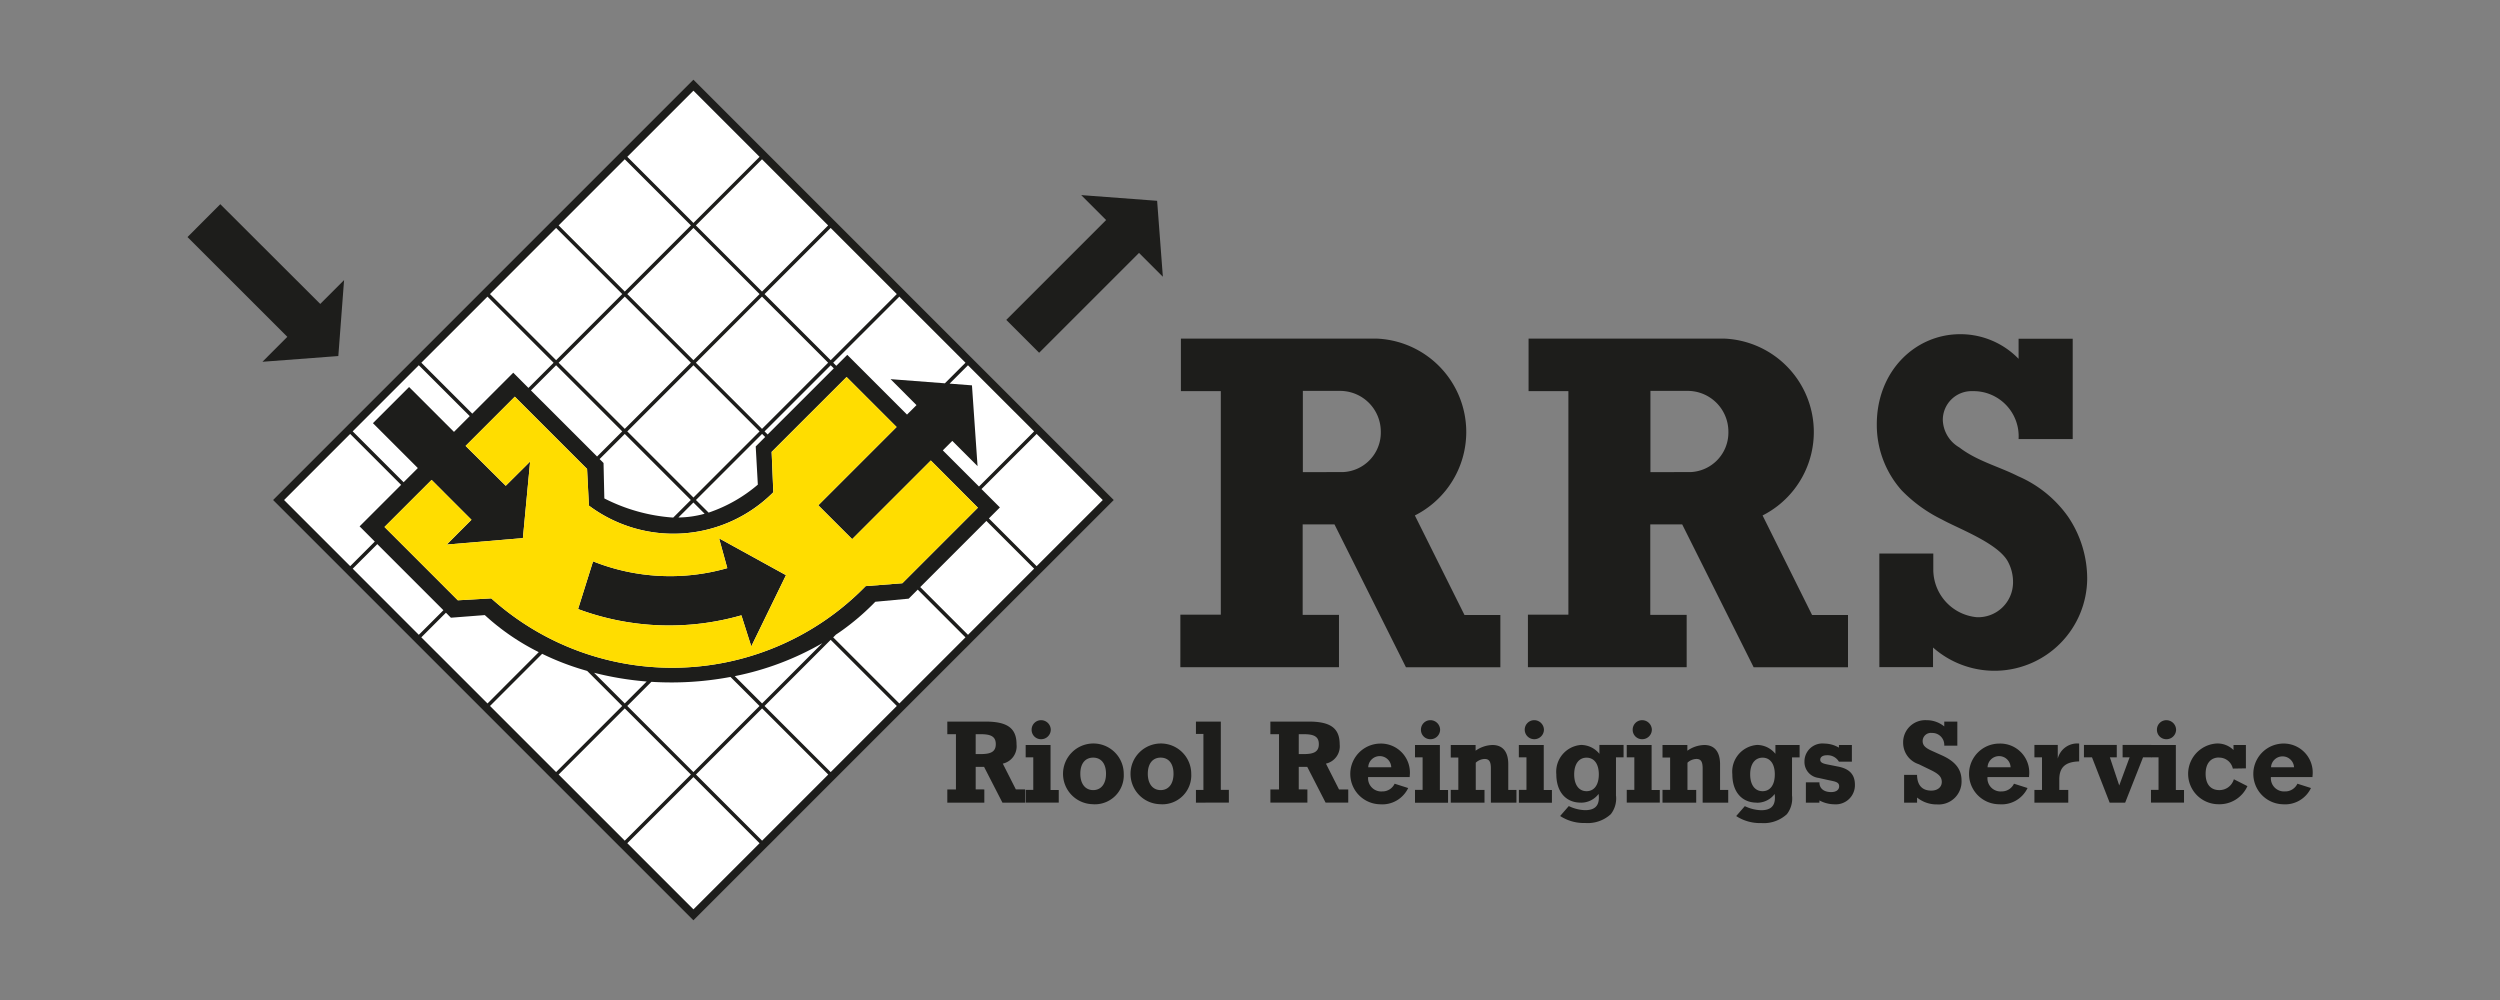 <svg id="Laag_1" data-name="Laag 1" xmlns="http://www.w3.org/2000/svg" xmlns:xlink="http://www.w3.org/1999/xlink" viewBox="0 0 200 80"><rect x="0" y="0" width="200" height="80" fill="#808080" stroke="none"/><defs><style>.cls-1{fill:none;}.cls-2{clip-path:url(#clip-path);}.cls-3{fill:#1d1d1b;}.cls-4{fill:#fff;}.cls-5{fill:#fd0;}</style><clipPath id="clip-path"><rect class="cls-1" x="15" y="6.376" width="170" height="67.248"/></clipPath></defs><title>Tekengebied 1Logo-RRS</title><g class="cls-2"><polygon class="cls-3" points="55.473 6.376 49.823 12.026 49.465 12.384 44.331 17.518 43.976 17.872 38.838 23.01 38.484 23.365 33.347 28.503 32.992 28.858 27.855 33.993 27.501 34.349 21.848 40.001 27.501 45.653 27.854 46.007 32.992 51.143 33.347 51.499 38.484 56.634 38.838 56.99 43.973 62.128 44.331 62.483 49.465 67.618 49.823 67.973 55.473 73.624 61.123 67.973 61.481 67.618 66.614 62.483 66.97 62.128 72.108 56.99 72.462 56.634 77.6 51.499 77.953 51.143 83.09 46.007 83.447 45.653 89.098 40.001 83.447 34.349 83.09 33.993 77.953 28.858 77.598 28.502 72.462 23.365 72.108 23.01 66.97 17.872 66.614 17.518 61.478 12.382 61.123 12.026 55.473 6.376"/><polygon class="cls-3" points="15 18.964 22.985 26.946 20.996 28.942 27.066 28.483 27.526 22.408 25.62 24.315 17.624 16.335 15 18.964"/><polygon class="cls-3" points="80.502 25.592 83.13 28.221 91.122 20.232 93.029 22.139 92.57 16.064 86.497 15.608 88.49 17.603 80.502 25.592"/><path class="cls-4" d="M41.184,31.735l-3.936,3.939,3.211,3.188,1.951-1.939-.578,6.127-6.094.514,1.98-1.981-3.191-3.191-3.766,3.765,5.867,5.867,2.674-.155a21.629,21.629,0,0,0,29.954-.981l2.932-.229,6.045-6.044L74.466,36.84l-6.293,6.292-2.709-2.709,6.262-6.262-4-4L61.729,36.15l.134,3.23a11.284,11.284,0,0,1-14.751,1.067l-.148-2.932Z"/><rect class="cls-4" x="51.733" y="8.805" width="7.482" height="7.482" transform="translate(7.375 42.898) rotate(-44.997)"/><rect class="cls-4" x="57.219" y="14.292" width="7.482" height="7.482" transform="translate(5.104 48.388) rotate(-45)"/><rect class="cls-4" x="62.713" y="19.785" width="7.482" height="7.482" transform="translate(2.83 53.885) rotate(-45.004)"/><rect class="cls-4" x="46.24" y="14.292" width="7.482" height="7.482" transform="translate(1.888 40.624) rotate(-45)"/><rect class="cls-4" x="51.733" y="19.785" width="7.483" height="7.483" transform="translate(-0.389 46.114) rotate(-44.997)"/><rect class="cls-4" x="57.219" y="25.277" width="7.482" height="7.482" transform="translate(-2.661 51.613) rotate(-45.007)"/><rect class="cls-4" x="40.747" y="19.785" width="7.482" height="7.482" transform="translate(-3.604 38.351) rotate(-45.004)"/><rect class="cls-4" x="46.24" y="25.277" width="7.482" height="7.482" transform="translate(-5.878 43.848) rotate(-45.007)"/><rect class="cls-4" x="51.733" y="30.771" width="7.483" height="7.483" transform="translate(-8.156 49.335) rotate(-45)"/><rect class="cls-4" x="62.713" y="52.737" width="7.482" height="7.482" transform="translate(-20.472 63.537) rotate(-45.004)"/><rect class="cls-4" x="57.226" y="58.223" width="7.482" height="7.482" transform="translate(-25.958 61.253) rotate(-44.996)"/><rect class="cls-4" x="46.24" y="58.223" width="7.482" height="7.482" transform="translate(-29.177 53.495) rotate(-45.003)"/><rect class="cls-4" x="51.734" y="63.716" width="7.482" height="7.482" transform="translate(-31.451 58.985) rotate(-45)"/><polygon class="cls-4" points="42.275 31.033 44.287 29.021 38.997 23.73 33.707 29.018 37.782 33.093 41.059 29.816 42.275 31.033"/><polygon class="cls-4" points="37.578 33.29 33.504 29.219 28.215 34.508 32.288 38.581 33.425 37.445 29.834 33.853 32.727 30.962 36.318 34.551 37.578 33.29"/><polygon class="cls-4" points="29.983 43.326 28.767 42.108 32.088 38.788 28.013 34.714 22.724 40.002 28.016 45.292 29.983 43.326"/><rect class="cls-4" x="30.453" y="43.416" width="2.782" height="7.479" transform="translate(-24.016 36.324) rotate(-44.994)"/><polygon class="cls-4" points="79.111 41.474 82.93 45.293 88.221 40.003 82.93 34.713 78.518 39.124 79.991 40.594 79.111 41.474"/><rect class="cls-4" x="44.704" y="29.131" width="2.846" height="7.48" transform="translate(-9.732 42.254) rotate(-45.01)"/><path class="cls-4" d="M47.968,36.725l.315.316.064,2.833A14.233,14.233,0,0,0,53.765,41.4l.1,0,1.4-1.4L49.98,34.715Z"/><path class="cls-4" d="M56.689,41.01l.048-.017a11.9,11.9,0,0,0,3.89-2.222l-.17-3.055.755-.756-.247-.247L55.676,40Z"/><rect class="cls-4" x="60.193" y="31.815" width="7.481" height="0.35" transform="translate(-3.903 54.552) rotate(-44.978)"/><polygon class="cls-4" points="66.903 29.265 67.782 28.388 72.561 33.167 73.32 32.409 71.245 30.332 75.496 30.657 75.59 30.665 77.238 29.018 71.947 23.729 66.656 29.018 66.903 29.265"/><polygon class="cls-4" points="75.968 30.69 77.757 30.828 78.204 37.291 76.184 35.271 75.425 36.03 78.318 38.921 82.729 34.51 77.438 29.221 75.968 30.69"/><rect class="cls-4" x="74.433" y="43.529" width="7.483" height="5.401" transform="translate(-9.791 68.823) rotate(-45.003)"/><path class="cls-4" d="M73.418,47.169l-.724.724-2.668.248c-.085.084-.164.169-.251.253a19.382,19.382,0,0,1-2.394,2.028c-.167.121-.338.237-.511.351l-.215.216,5.292,5.289,5.29-5.289Z"/><path class="cls-4" d="M65.789,51.451a22.974,22.974,0,0,1-7.008,2.641l2.185,2.185Z"/><path class="cls-4" d="M58.438,54.154l-.075.015a25.535,25.535,0,0,1-6.148.383H52.19l-.078-.006-1.93,1.931,5.29,5.29,5.288-5.289Z"/><path class="cls-4" d="M51.735,54.521a25.175,25.175,0,0,1-4.209-.7l2.454,2.455Z"/><path class="cls-4" d="M46.974,53.674c-.069-.017-.131-.04-.2-.058a21.15,21.15,0,0,1-3.368-1.295l-.035-.015L39.2,56.477l5.288,5.29,5.289-5.289Z"/><path class="cls-4" d="M43.1,52.17a18.6,18.6,0,0,1-4.316-2.963l-2.711.21-.4-.4-1.968,1.969L39,56.277Z"/><path class="cls-4" d="M56.37,41.1l-.9-.9-1.2,1.2a8.229,8.229,0,0,0,2.1-.3"/><path class="cls-3" d="M46.245,48.726a20.912,20.912,0,0,0,13.065.5l.791,2.486,2.777-5.7-5.353-2.945.657,2.382a16.621,16.621,0,0,1-10.739-.542Z"/><path class="cls-5" d="M41.184,31.735l-3.936,3.937,1.429,1.417,2.608-2.547L38.673,37.09l1.785,1.772,1.952-1.939-.579,6.128-6.094.513,1.98-1.981-3.191-3.191-3.767,3.767,5.867,5.866,2.674-.154a21.628,21.628,0,0,0,29.954-.982l2.931-.228,6.045-6.044L74.466,36.84l-6.293,6.292-2.709-2.708,6.263-6.263-4-4-5.993,5.994.135,3.228a11.287,11.287,0,0,1-14.752,1.068l-.149-2.933Zm5.062,16.991,1.2-3.818a16.621,16.621,0,0,0,10.739.542l-.657-2.382,5.353,2.945-2.777,5.7-.791-2.486a20.912,20.912,0,0,1-13.065-.5"/><path class="cls-3" d="M150.349,53.371h4.293V51.8a7.419,7.419,0,0,0,12.333-5.467,8.846,8.846,0,0,0-1.531-5,9.5,9.5,0,0,0-3.994-3.236c-1.558-.788-3.283-1.211-4.7-2.3a2.637,2.637,0,0,1-1.325-2.187,2.3,2.3,0,0,1,2.377-2.318,3.611,3.611,0,0,1,3.685,3.832h4.33V27.1h-4.33v1.607a6.482,6.482,0,0,0-4.67-1.972c-3.6,0-6.673,2.953-6.673,7.213a7.868,7.868,0,0,0,1.984,5.276,11.573,11.573,0,0,0,3.224,2.335c1.271.708,4.409,1.862,5.25,3.313a3.423,3.423,0,0,1,.441,1.705,2.792,2.792,0,0,1-2.892,2.8,3.832,3.832,0,0,1-3.487-3.757V44.28h-4.318Zm-46.121-15.6v-6.5h2.984a3.261,3.261,0,0,1,3.252,3.277,3.164,3.164,0,0,1-3.019,3.218Zm-9.8,15.607h12.69V49.188h-2.905V41.95h2.545l5.718,11.431h7.553V49.2h-2.87l-3.97-7.963a7.478,7.478,0,0,0-3.011-14.147H94.472v4.2h3.193V49.174H94.429Zm37.606-15.607v-6.5h2.992a3.259,3.259,0,0,1,3.245,3.277,3.163,3.163,0,0,1-3.01,3.218Zm-9.8,15.607h12.7V49.188h-2.912V41.95h2.553l5.717,11.431h7.548V49.2h-2.874l-3.96-7.963a7.482,7.482,0,0,0-3.02-14.147h-15.7v4.2h3.185V49.174h-3.237Z"/><path class="cls-3" d="M78.054,60.325h.422c.812,0,1.187-.2,1.187-.794s-.375-.795-1.186-.795h-.422Zm.692,2.83v1.056H75.785V63.155h.691V58.736h-.691V57.727h3.063c1.7,0,2.477.5,2.475,1.821a1.417,1.417,0,0,1-1.1,1.542l1.046,2.064h.739v1.057H80.194l-1.467-2.859h-.672v1.8Z"/><path class="cls-3" d="M82.054,60.586V59.6h1.99v3.6H84.7V64.21H82.054V63.192h.608V60.586Zm1.233-2.972a.777.777,0,0,1,.775.766.769.769,0,0,1-.775.757.747.747,0,0,1-.757-.757.757.757,0,0,1,.757-.766"/><path class="cls-3" d="M88.481,61.9c0-.824-.4-1.29-1.028-1.29s-1.027.465-1.027,1.29.411,1.308,1.028,1.308,1.028-.477,1.027-1.308m-1.028,2.437A2.429,2.429,0,1,1,89.9,61.912a2.315,2.315,0,0,1-2.448,2.429"/><path class="cls-3" d="M93.881,61.9c0-.824-.4-1.29-1.028-1.29s-1.027.466-1.028,1.29.411,1.308,1.028,1.308,1.029-.477,1.028-1.308m-1.028,2.437A2.429,2.429,0,1,1,95.3,61.912a2.315,2.315,0,0,1-2.448,2.429"/><polygon class="cls-3" points="95.675 58.717 95.675 57.728 97.666 57.727 97.665 63.192 98.309 63.192 98.31 64.21 95.675 64.211 95.675 63.193 96.273 63.193 96.273 58.717 95.675 58.717"/><path class="cls-3" d="M103.9,60.325h.421c.813,0,1.186-.2,1.186-.794s-.373-.795-1.186-.794h-.42Zm.692,2.831V64.21h-2.961V63.155h.691V58.736h-.692v-1.01H104.7c1.7,0,2.474.5,2.475,1.822a1.42,1.42,0,0,1-1.1,1.542l1.046,2.065h.739v1.054h-1.813l-1.466-2.858H103.9v1.8Z"/><path class="cls-3" d="M111.3,61.38a.921.921,0,0,0-1.841,0Zm-.748,1.934a1.081,1.081,0,0,0,1.019-.617l1.083.346a2.293,2.293,0,0,1-2.252,1.3,2.429,2.429,0,0,1,0-4.857,2.321,2.321,0,0,1,2.374,2.606v.074h-3.326a1.053,1.053,0,0,0,1.1,1.15"/><path class="cls-3" d="M113.2,60.586V59.6h1.99v3.6h.654v1.019H113.2V63.192h.608V60.586Zm1.234-2.972a.78.78,0,0,1,.775.767.769.769,0,0,1-.776.756.747.747,0,0,1-.757-.756.757.757,0,0,1,.758-.767"/><path class="cls-3" d="M116.06,63.192h.607V60.6h-.607v-1h1.989v.456A2.428,2.428,0,0,1,119.4,59.6c.8,0,1.262.522,1.262,1.532v2.063h.654v1.02h-2.045V61.474c0-.534-.131-.757-.5-.757a1.089,1.089,0,0,0-.71.3v2.177h.7v1.019h-2.7Z"/><path class="cls-3" d="M121.507,60.586V59.6H123.5v3.6h.654v1.018h-2.643V63.192h.606V60.587Zm1.232-2.972a.78.78,0,0,1,.776.767.77.77,0,0,1-.776.755.761.761,0,0,1,0-1.522"/><path class="cls-3" d="M127.906,61.95c0-.859-.391-1.336-.981-1.336s-.99.477-.99,1.336.393,1.345.99,1.345.981-.485.981-1.345m-1.457,2.26c-1.166,0-1.942-.849-1.943-2.27a2.146,2.146,0,0,1,1.99-2.345,1.905,1.905,0,0,1,1.457.711v-.711h1.933v.991h-.608v3.045a2.042,2.042,0,0,1-.41,1.5,2.733,2.733,0,0,1-2.056.709,3.479,3.479,0,0,1-2-.56l.691-.795a3.183,3.183,0,0,0,1.306.328c.749,0,1.1-.327,1.1-1,0-.093-.009-.2-.02-.3a1.757,1.757,0,0,1-1.448.7"/><path class="cls-3" d="M130.139,60.586V59.6h1.99v3.6h.654V64.21H130.14V63.192h.607V60.586Zm1.233-2.972a.779.779,0,0,1,.776.766.769.769,0,0,1-.776.756.747.747,0,0,1-.757-.756.756.756,0,0,1,.756-.766"/><path class="cls-3" d="M133,63.192h.609V60.6H133v-1h1.989v.457a2.435,2.435,0,0,1,1.355-.457c.8,0,1.26.523,1.261,1.532v2.063h.653v1.019h-2.046V61.474c0-.534-.132-.758-.505-.758a1.092,1.092,0,0,0-.71.3v2.177h.7v1.018H133Z"/><path class="cls-3" d="M141.985,61.949c0-.859-.391-1.336-.979-1.335s-.992.476-.992,1.335.393,1.346.991,1.346.981-.485.98-1.346m-1.457,2.262c-1.167,0-1.943-.851-1.941-2.271a2.144,2.144,0,0,1,1.989-2.345,1.9,1.9,0,0,1,1.457.711V59.6h1.935v.99h-.607v3.045a2.036,2.036,0,0,1-.411,1.5,2.734,2.734,0,0,1-2.055.71,3.48,3.48,0,0,1-2-.56l.691-.793a3.225,3.225,0,0,0,1.308.326c.748,0,1.1-.327,1.1-1,0-.093-.009-.2-.019-.3a1.762,1.762,0,0,1-1.449.7"/><path class="cls-3" d="M144.471,62.584h1.083V62.6c0,.477.355.767.944.767.4,0,.634-.188.634-.458,0-.344-.3-.383-.859-.5l-.794-.177a1.28,1.28,0,0,1-1.122-1.3,1.438,1.438,0,0,1,1.588-1.447,2.352,2.352,0,0,1,1.169.326V59.6h1.036v1.335h-1.036a1.048,1.048,0,0,0-.972-.514c-.327,0-.522.14-.523.355,0,.234.223.318.673.4l.757.15c.914.178,1.345.644,1.345,1.457a1.533,1.533,0,0,1-1.654,1.561,2.582,2.582,0,0,1-1.186-.309v.178H144.47Z"/><path class="cls-3" d="M152.328,61.987h1.036c.009.832.411,1.262,1.138,1.262.515,0,.841-.288.841-.691,0-.44-.3-.674-.914-.972l-.926-.449a1.8,1.8,0,0,1-1.251-1.7,1.769,1.769,0,0,1,1.869-1.822,2.229,2.229,0,0,1,1.42.5v-.385h1.046v1.924h-1.046a.958.958,0,0,0-.991-1.017.656.656,0,0,0-.738.644c0,.353.225.549.692.766l.851.383c1.056.477,1.569,1.1,1.569,2.018a1.832,1.832,0,0,1-1.953,1.906,2.486,2.486,0,0,1-1.605-.551v.41h-1.038Z"/><path class="cls-3" d="M160.847,61.38a.921.921,0,0,0-1.841,0Zm-.747,1.933a1.08,1.08,0,0,0,1.018-.617l1.085.346a2.293,2.293,0,0,1-2.252,1.3,2.428,2.428,0,0,1,0-4.856,2.32,2.32,0,0,1,2.373,2.606v.075H159a1.052,1.052,0,0,0,1.1,1.149"/><path class="cls-3" d="M162.753,60.587v-.992h1.868v1.095a1.606,1.606,0,0,1,1.711-1.206v1.429c-1.1.029-1.588.467-1.589,1.449v.831h.719v1.018h-2.709V63.193h.607V60.586Z"/><polygon class="cls-3" points="167.36 60.587 166.715 60.587 166.716 59.595 169.342 59.596 169.342 60.587 168.79 60.587 169.538 62.838 170.369 60.586 169.809 60.586 169.808 59.596 172.106 59.595 172.106 60.587 171.443 60.587 170.014 64.211 168.772 64.211 167.36 60.587"/><path class="cls-3" d="M172.079,60.586V59.6h1.989v3.6h.654V64.21h-2.644V63.192h.605V60.587Zm1.233-2.97a.777.777,0,0,1,.775.766.769.769,0,0,1-.775.755.747.747,0,0,1-.757-.756.755.755,0,0,1,.757-.766"/><path class="cls-3" d="M177.525,60.6c-.663,0-1.074.467-1.075,1.3s.393,1.308,1.1,1.309a1.2,1.2,0,0,0,1.158-.869l1.085.55a2.448,2.448,0,0,1-2.317,1.449,2.432,2.432,0,0,1-.149-4.859,1.811,1.811,0,0,1,1.354.523V59.6h.991v1.869l-1.046.018a1.117,1.117,0,0,0-1.1-.879"/><path class="cls-3" d="M183.523,61.38a.922.922,0,0,0-1.841,0Zm-.748,1.934a1.078,1.078,0,0,0,1.018-.617l1.084.345a2.29,2.29,0,0,1-2.251,1.3,2.43,2.43,0,0,1,0-4.858A2.322,2.322,0,0,1,185,62.09v.074h-3.326a1.051,1.051,0,0,0,1.1,1.15"/></g></svg>